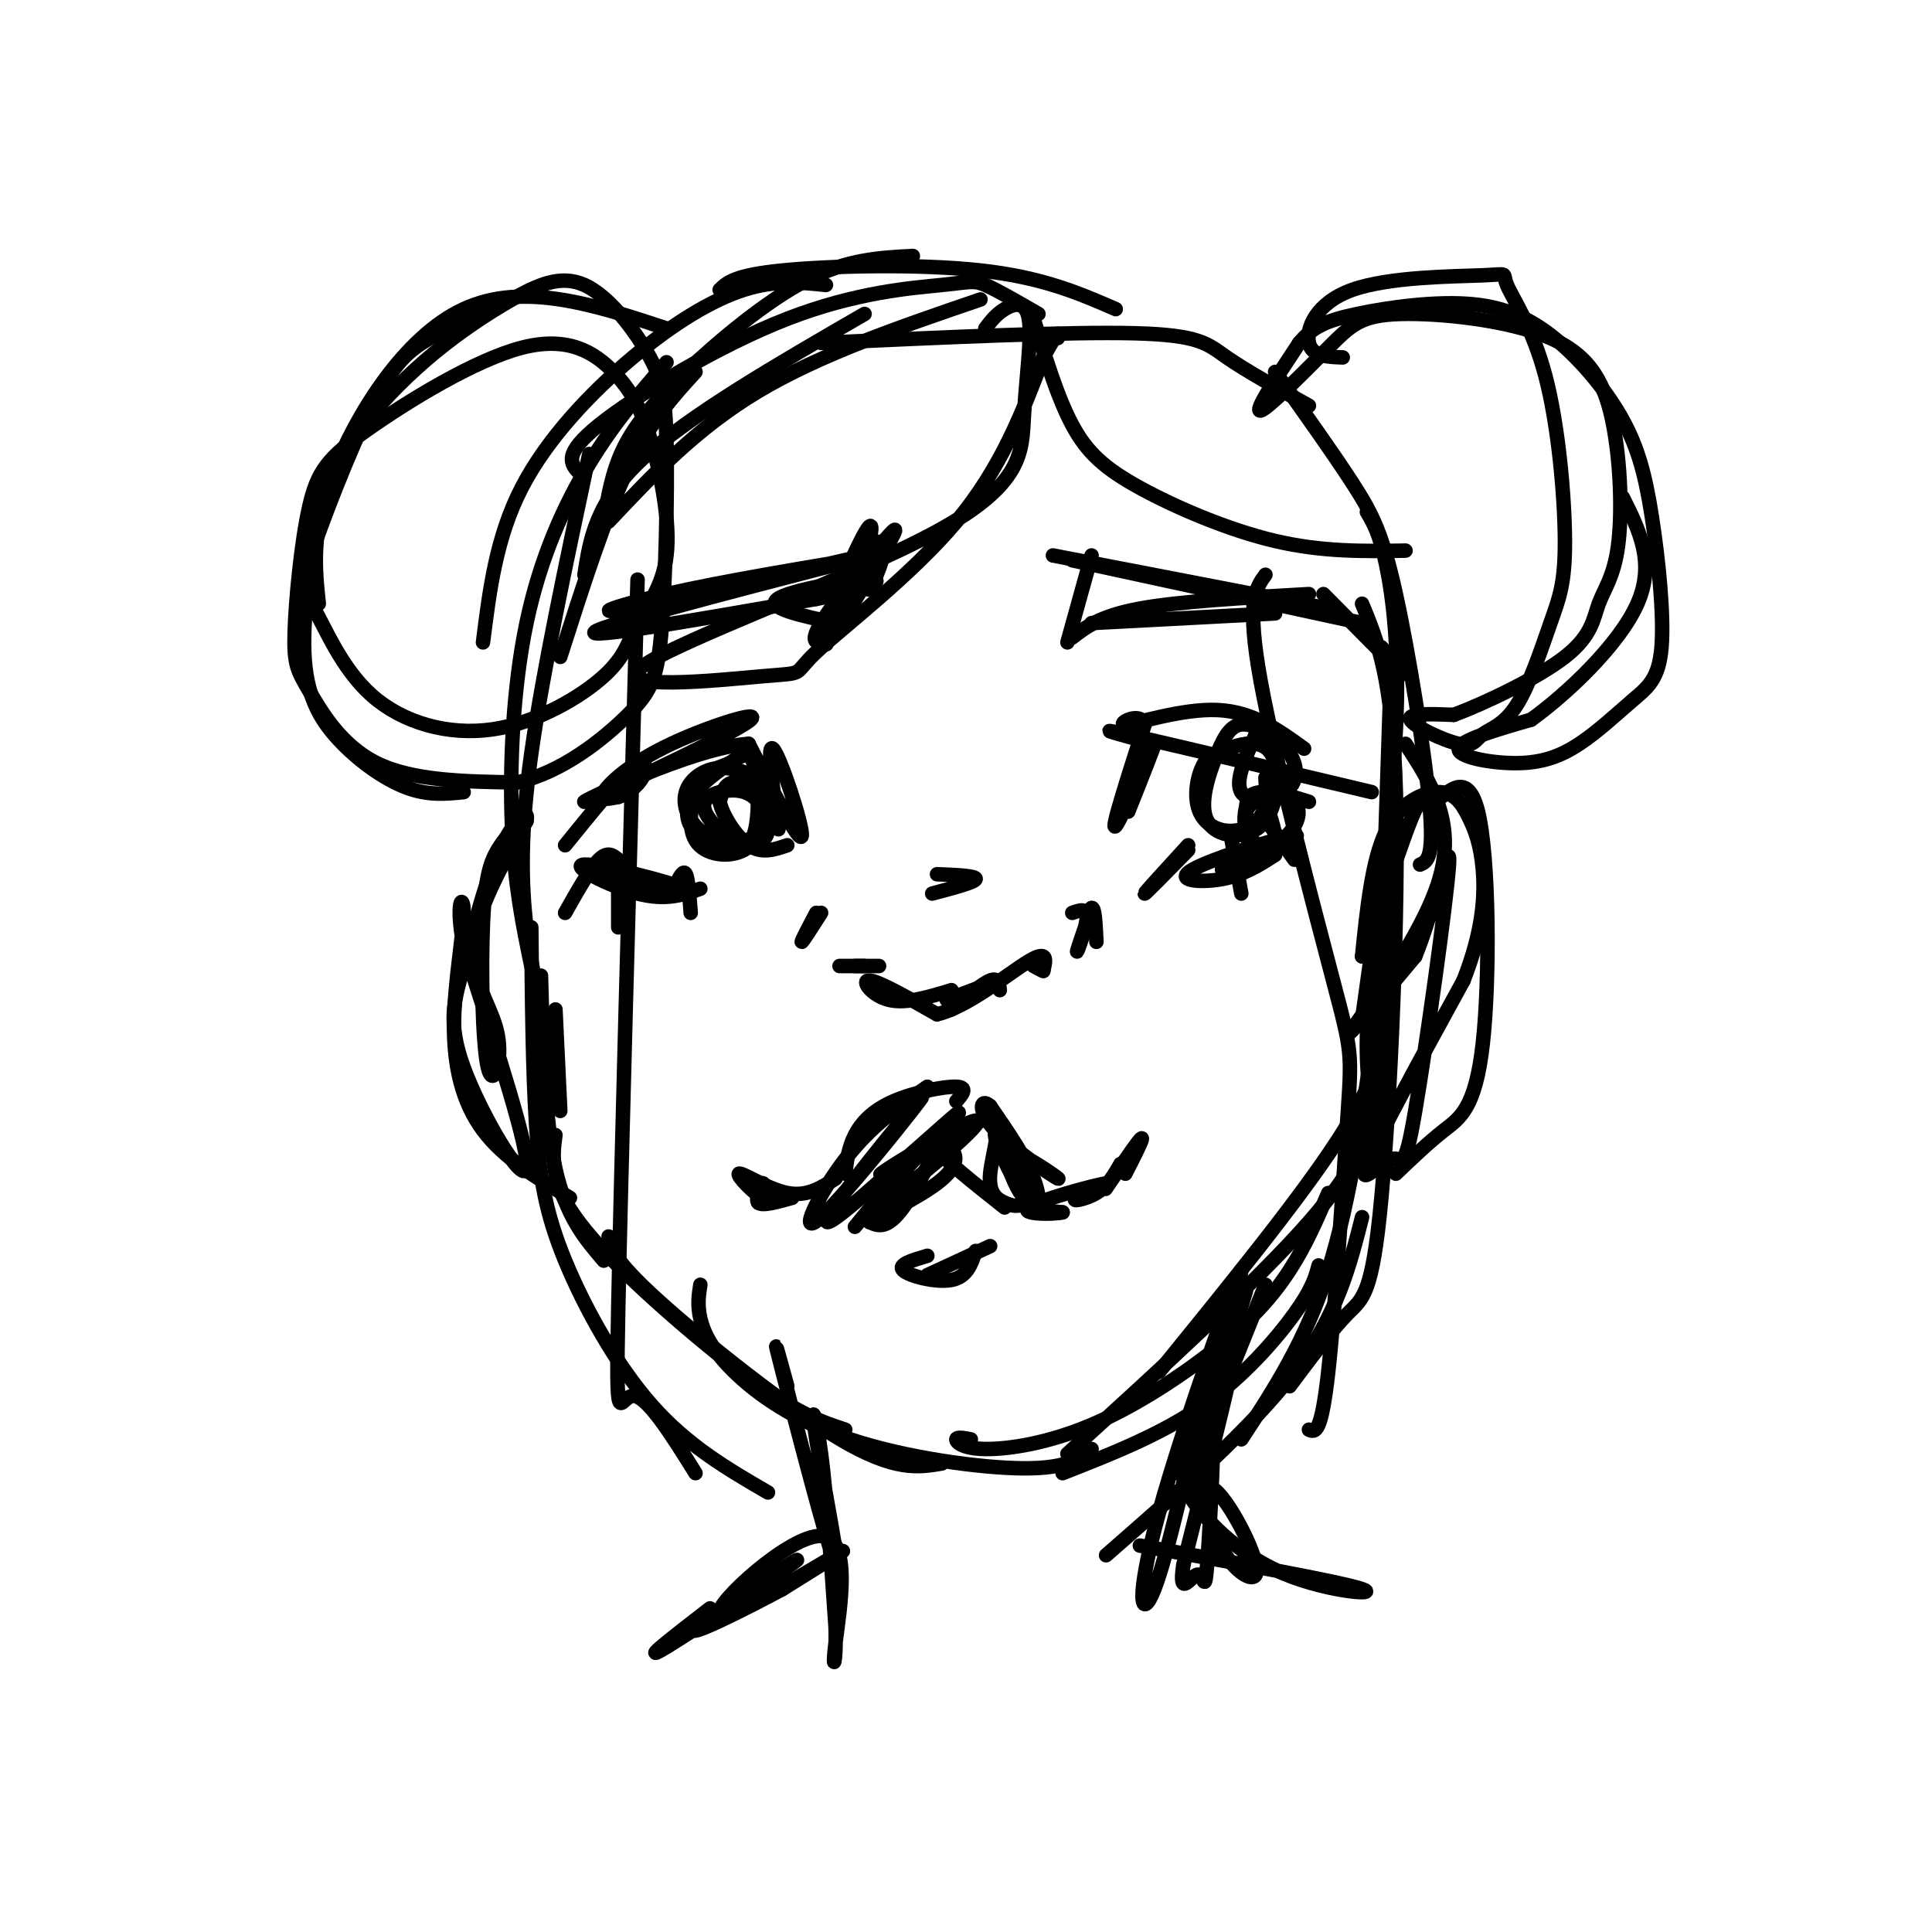 <svg viewBox='0 0 400 400' version='1.1' xmlns='http://www.w3.org/2000/svg' xmlns:xlink='http://www.w3.org/1999/xlink'><g fill='none' stroke='rgb(0,0,0)' stroke-width='3' stroke-linecap='round' stroke-linejoin='round'><path d='M179,65c-18.167,10.500 -36.333,21.000 -46,30c-9.667,9.000 -10.833,16.500 -12,24'/><path d='M144,77c-4.667,5.083 -9.333,10.167 -14,20c-4.667,9.833 -9.333,24.417 -14,39'/><path d='M138,75c-5.405,6.220 -10.810,12.440 -16,21c-5.190,8.560 -10.167,19.458 -13,33c-2.833,13.542 -3.524,29.726 -3,42c0.524,12.274 2.262,20.637 4,29'/><path d='M122,94c-4.844,22.733 -9.689,45.467 -12,62c-2.311,16.533 -2.089,26.867 -1,36c1.089,9.133 3.044,17.067 5,25'/><path d='M126,108c9.083,-9.667 18.167,-19.333 31,-27c12.833,-7.667 29.417,-13.333 46,-19'/><path d='M170,71c25.711,-1.178 51.422,-2.356 65,-2c13.578,0.356 15.022,2.244 19,5c3.978,2.756 10.489,6.378 17,10'/><path d='M264,77c5.964,8.357 11.929,16.714 16,23c4.071,6.286 6.250,10.500 9,23c2.750,12.500 6.071,33.286 7,44c0.929,10.714 -0.536,11.357 -2,12'/><path d='M283,106c1.311,2.200 2.622,4.400 4,11c1.378,6.600 2.822,17.600 2,34c-0.822,16.400 -3.911,38.200 -7,60'/><path d='M288,138c0.000,0.000 -3.000,90.000 -3,90'/><path d='M285,197c0.311,-3.933 0.622,-7.867 0,-4c-0.622,3.867 -2.178,15.533 -2,25c0.178,9.467 2.089,16.733 4,24'/><path d='M285,210c-2.667,19.167 -5.333,38.333 -10,53c-4.667,14.667 -11.333,24.833 -18,35'/><path d='M282,252c-2.583,10.167 -5.167,20.333 -14,32c-8.833,11.667 -23.917,24.833 -39,38'/><path d='M273,262c-0.644,2.422 -1.289,4.844 -5,10c-3.711,5.156 -10.489,13.044 -19,19c-8.511,5.956 -18.756,9.978 -29,14'/><path d='M115,209c0.000,0.000 1.000,21.000 1,21'/><path d='M112,202c0.417,15.083 0.833,30.167 3,40c2.167,9.833 6.083,14.417 10,19'/><path d='M115,235c-0.321,2.315 -0.643,4.631 0,8c0.643,3.369 2.250,7.792 10,16c7.750,8.208 21.643,20.202 31,27c9.357,6.798 14.179,8.399 19,10'/><path d='M126,256c0.467,2.378 0.933,4.756 10,13c9.067,8.244 26.733,22.356 38,29c11.267,6.644 16.133,5.822 21,5'/><path d='M145,266c-0.330,2.083 -0.660,4.166 0,7c0.660,2.834 2.311,6.419 7,11c4.689,4.581 12.416,10.156 24,14c11.584,3.844 27.024,5.955 36,6c8.976,0.045 11.488,-1.978 14,-4'/><path d='M201,298c-1.462,-0.276 -2.925,-0.551 -3,0c-0.075,0.551 1.237,1.929 6,2c4.763,0.071 12.978,-1.167 22,-5c9.022,-3.833 18.852,-10.263 26,-16c7.148,-5.737 11.614,-10.782 15,-16c3.386,-5.218 5.693,-10.609 8,-16'/><path d='M221,301c19.667,-17.917 39.333,-35.833 50,-48c10.667,-12.167 12.333,-18.583 14,-25'/><path d='M240,284c14.600,-17.978 29.200,-35.956 37,-48c7.800,-12.044 8.800,-18.156 9,-22c0.200,-3.844 -0.400,-5.422 -1,-7'/><path d='M177,254c7.800,-9.622 15.600,-19.244 17,-19c1.400,0.244 -3.600,10.356 -7,15c-3.400,4.644 -5.200,3.822 -7,3'/><path d='M180,253c1.813,-0.962 9.847,-4.866 14,-8c4.153,-3.134 4.426,-5.498 3,-7c-1.426,-1.502 -4.550,-2.144 -3,0c1.550,2.144 7.775,7.072 14,12'/><path d='M198,228c1.244,-1.446 2.488,-2.893 0,-3c-2.488,-0.107 -8.708,1.125 -13,3c-4.292,1.875 -6.655,4.393 -8,7c-1.345,2.607 -1.673,5.304 -2,8'/><path d='M192,225c-5.810,4.018 -11.620,8.035 -17,15c-5.380,6.965 -10.329,16.877 -5,12c5.329,-4.877 20.935,-24.544 21,-25c0.065,-0.456 -15.410,18.298 -19,24c-3.590,5.702 4.705,-1.649 13,-9'/><path d='M185,242c6.387,-5.339 15.855,-14.186 13,-11c-2.855,3.186 -18.033,18.406 -17,19c1.033,0.594 18.277,-13.439 21,-17c2.723,-3.561 -9.075,3.349 -15,7c-5.925,3.651 -5.979,4.043 -2,2c3.979,-2.043 11.989,-6.522 20,-11'/><path d='M205,231c2.968,0.670 0.388,7.845 0,12c-0.388,4.155 1.416,5.291 3,6c1.584,0.709 2.949,0.991 4,0c1.051,-0.991 1.787,-3.254 0,-7c-1.787,-3.746 -6.098,-8.973 -6,-7c0.098,1.973 4.603,11.147 7,14c2.397,2.853 2.685,-0.613 1,-5c-1.685,-4.387 -5.342,-9.693 -9,-15'/><path d='M205,229c-2.073,-1.882 -2.756,0.914 1,5c3.756,4.086 11.951,9.462 13,10c1.049,0.538 -5.049,-3.763 -8,-5c-2.951,-1.237 -2.756,0.590 -2,3c0.756,2.410 2.073,5.403 4,7c1.927,1.597 4.463,1.799 7,2'/><path d='M220,251c-1.584,0.434 -9.043,0.520 -7,-1c2.043,-1.520 13.589,-4.644 16,-5c2.411,-0.356 -4.312,2.058 -6,3c-1.688,0.942 1.661,0.412 4,-1c2.339,-1.412 3.670,-3.706 5,-6'/><path d='M232,241c-0.357,0.881 -3.750,6.083 -3,5c0.750,-1.083 5.643,-8.452 7,-10c1.357,-1.548 -0.821,2.726 -3,7'/><path d='M173,244c-2.944,1.903 -5.888,3.805 -10,3c-4.112,-0.805 -9.391,-4.319 -10,-4c-0.609,0.319 3.451,4.470 5,5c1.549,0.530 0.585,-2.563 0,-3c-0.585,-0.437 -0.793,1.781 -1,4'/><path d='M157,249c0.214,-0.250 1.250,-2.875 1,-3c-0.250,-0.125 -1.786,2.250 -1,3c0.786,0.750 3.893,-0.125 7,-1'/><path d='M192,260c-3.111,0.911 -6.222,1.822 -5,3c1.222,1.178 6.778,2.622 10,2c3.222,-0.622 4.111,-3.311 5,-6'/><path d='M192,264c0.000,0.000 13.000,-6.000 13,-6'/><path d='M207,205c-0.167,-1.333 -0.333,-2.667 -2,-2c-1.667,0.667 -4.833,3.333 -8,6'/><path d='M204,204c0.000,0.000 -8.000,3.000 -8,3'/><path d='M197,205c-4.733,1.444 -9.467,2.889 -13,2c-3.533,-0.889 -5.867,-4.111 -4,-4c1.867,0.111 7.933,3.556 14,7'/><path d='M194,210c6.267,-1.444 14.933,-8.556 19,-11c4.067,-2.444 3.533,-0.222 3,2'/><path d='M216,201c0.167,0.167 -0.917,-0.417 -2,-1'/><path d='M182,200c-3.583,0.000 -7.167,0.000 -8,0c-0.833,0.000 1.083,0.000 3,0'/><path d='M177,200c0.833,0.000 1.417,0.000 2,0'/><path d='M222,189c1.556,-0.556 3.111,-1.111 3,1c-0.111,2.111 -1.889,6.889 -2,7c-0.111,0.111 1.444,-4.444 3,-9'/><path d='M226,188c0.667,-0.333 0.833,3.333 1,7'/><path d='M169,189c-1.583,3.000 -3.167,6.000 -3,6c0.167,0.000 2.083,-3.000 4,-6'/><path d='M194,181c4.083,0.167 8.167,0.333 8,1c-0.167,0.667 -4.583,1.833 -9,3'/><path d='M236,162c-1.685,4.214 -3.369,8.429 -2,5c1.369,-3.429 5.792,-14.500 5,-13c-0.792,1.500 -6.798,15.571 -8,17c-1.202,1.429 2.399,-9.786 6,-21'/><path d='M237,150c-0.893,-2.976 -6.125,0.083 -4,0c2.125,-0.083 11.607,-3.310 19,-3c7.393,0.310 12.696,4.155 18,8'/><path d='M239,154c-6.750,-1.833 -13.500,-3.667 -6,-2c7.500,1.667 29.250,6.833 51,12'/><path d='M253,180c8.827,-3.661 17.655,-7.321 15,-7c-2.655,0.321 -16.792,4.625 -21,7c-4.208,2.375 1.512,2.821 6,2c4.488,-0.821 7.744,-2.911 11,-5'/><path d='M271,166c-2.818,-0.884 -5.637,-1.767 -8,-2c-2.363,-0.233 -4.271,0.185 -5,3c-0.729,2.815 -0.281,8.026 2,9c2.281,0.974 6.394,-2.289 8,-5c1.606,-2.711 0.706,-4.871 -1,-6c-1.706,-1.129 -4.217,-1.228 -6,-1c-1.783,0.228 -2.839,0.783 -3,3c-0.161,2.217 0.572,6.097 2,8c1.428,1.903 3.551,1.829 4,0c0.449,-1.829 -0.775,-5.415 -2,-9'/><path d='M262,166c-1.244,-1.178 -3.356,0.378 -4,2c-0.644,1.622 0.178,3.311 1,5'/><path d='M160,166c0.780,4.036 1.560,8.071 1,4c-0.560,-4.071 -2.458,-16.250 -1,-15c1.458,1.250 6.274,15.929 6,18c-0.274,2.071 -5.637,-8.464 -11,-19'/><path d='M155,154c-11.586,0.773 -35.052,12.204 -34,12c1.052,-0.204 26.622,-12.044 33,-16c6.378,-3.956 -6.437,-0.026 -15,4c-8.563,4.026 -12.875,8.150 -14,10c-1.125,1.850 0.938,1.425 3,1'/><path d='M128,165c1.548,-0.440 3.917,-2.042 5,-4c1.083,-1.958 0.881,-4.274 -2,-2c-2.881,2.274 -8.440,9.137 -14,16'/><path d='M126,182c9.387,1.595 18.774,3.190 16,2c-2.774,-1.190 -17.708,-5.167 -21,-5c-3.292,0.167 5.060,4.476 11,6c5.940,1.524 9.470,0.262 13,-1'/><path d='M154,156c-3.986,2.694 -7.972,5.387 -10,8c-2.028,2.613 -2.098,5.145 -1,7c1.098,1.855 3.365,3.033 6,4c2.635,0.967 5.639,1.722 7,-2c1.361,-3.722 1.077,-11.923 0,-15c-1.077,-3.077 -2.949,-1.032 -5,0c-2.051,1.032 -4.282,1.050 -6,4c-1.718,2.950 -2.924,8.833 -1,12c1.924,3.167 6.978,3.619 10,2c3.022,-1.619 4.011,-5.310 5,-9'/><path d='M159,167c0.975,-2.292 0.913,-3.523 -1,-5c-1.913,-1.477 -5.677,-3.199 -9,-3c-3.323,0.199 -6.206,2.319 -7,5c-0.794,2.681 0.501,5.921 3,8c2.499,2.079 6.201,2.996 9,3c2.799,0.004 4.694,-0.905 5,-3c0.306,-2.095 -0.976,-5.375 -3,-7c-2.024,-1.625 -4.788,-1.596 -7,-1c-2.212,0.596 -3.870,1.757 -3,4c0.870,2.243 4.269,5.568 7,6c2.731,0.432 4.794,-2.029 6,-4c1.206,-1.971 1.556,-3.454 0,-5c-1.556,-1.546 -5.016,-3.156 -7,-3c-1.984,0.156 -2.492,2.078 -3,4'/><path d='M149,166c0.511,2.622 3.289,7.178 6,9c2.711,1.822 5.356,0.911 8,0'/><path d='M260,152c-2.194,4.883 -4.388,9.767 -3,12c1.388,2.233 6.358,1.816 9,0c2.642,-1.816 2.955,-5.032 1,-8c-1.955,-2.968 -6.180,-5.687 -9,-6c-2.820,-0.313 -4.236,1.781 -6,6c-1.764,4.219 -3.876,10.564 -2,14c1.876,3.436 7.740,3.962 11,1c3.260,-2.962 3.916,-9.413 3,-13c-0.916,-3.587 -3.405,-4.311 -6,-4c-2.595,0.311 -5.298,1.655 -8,3'/><path d='M250,157c-1.946,2.404 -2.810,6.912 -2,10c0.810,3.088 3.295,4.754 6,5c2.705,0.246 5.630,-0.930 7,-3c1.370,-2.070 1.185,-5.035 1,-8'/><path d='M246,175c-4.500,4.917 -9.000,9.833 -9,10c0.000,0.167 4.500,-4.417 9,-9'/><path d='M263,171c0.000,0.000 5.000,7.000 5,7'/><path d='M255,174c0.000,0.000 2.000,11.000 2,11'/><path d='M128,178c-1.083,-0.917 -2.167,-1.833 -4,0c-1.833,1.833 -4.417,6.417 -7,11'/><path d='M140,183c0.750,-1.500 1.500,-3.000 2,-2c0.500,1.000 0.750,4.500 1,8'/><path d='M128,179c0.000,0.000 0.000,13.000 0,13'/><path d='M226,115c0.000,0.000 -5.000,18.000 -5,18'/><path d='M222,132c2.917,-2.250 5.833,-4.500 14,-6c8.167,-1.500 21.583,-2.250 35,-3'/><path d='M226,129c0.000,0.000 38.000,-2.000 38,-2'/><path d='M218,115c0.000,0.000 57.000,11.000 57,11'/><path d='M222,116c0.000,0.000 60.000,13.000 60,13'/><path d='M274,123c7.000,7.083 14.000,14.167 16,16c2.000,1.833 -1.000,-1.583 -4,-5'/><path d='M182,115c-1.262,3.804 -2.524,7.607 -2,7c0.524,-0.607 2.833,-5.625 3,-8c0.167,-2.375 -1.810,-2.107 -3,-1c-1.190,1.107 -1.595,3.054 -2,5'/><path d='M182,115c0.000,0.000 0.100,0.100 0.1,0.1'/><path d='M182,115c-16.231,2.684 -32.463,5.368 -44,8c-11.537,2.632 -18.381,5.211 -3,2c15.381,-3.211 52.987,-12.211 49,-11c-3.987,1.211 -49.568,12.632 -59,16c-9.432,3.368 17.284,-1.316 44,-6'/><path d='M169,124c10.571,-2.012 15.000,-4.042 11,-4c-4.000,0.042 -16.429,2.155 -19,4c-2.571,1.845 4.714,3.423 12,5'/><path d='M173,129c4.224,-5.453 8.786,-21.587 7,-20c-1.786,1.587 -9.918,20.895 -10,24c-0.082,3.105 7.885,-9.992 12,-17c4.115,-7.008 4.377,-7.925 1,-4c-3.377,3.925 -10.393,12.693 -13,17c-2.607,4.307 -0.803,4.154 1,4'/><path d='M171,133c0.167,0.667 0.083,0.333 0,0'/><path d='M291,154c5.244,8.044 10.489,16.089 7,28c-3.489,11.911 -15.711,27.689 -18,31c-2.289,3.311 5.356,-5.844 13,-15'/><path d='M293,198c3.979,-9.593 7.425,-26.076 7,-19c-0.425,7.076 -4.722,37.711 -7,51c-2.278,13.289 -2.536,9.232 -5,10c-2.464,0.768 -7.132,6.362 -5,1c2.132,-5.362 11.066,-21.681 20,-38'/><path d='M303,203c4.127,-10.514 4.446,-17.798 4,-23c-0.446,-5.202 -1.656,-8.322 -3,-11c-1.344,-2.678 -2.824,-4.913 -6,-5c-3.176,-0.087 -8.050,1.975 -11,8c-2.950,6.025 -3.975,16.012 -5,26'/><path d='M282,198c1.323,-2.235 7.131,-20.822 10,-28c2.869,-7.178 2.799,-2.948 5,-4c2.201,-1.052 6.672,-7.385 9,2c2.328,9.385 2.511,34.488 1,48c-1.511,13.512 -4.718,15.432 -8,18c-3.282,2.568 -6.641,5.784 -10,9'/><path d='M108,170c-1.775,1.777 -3.550,3.554 -5,6c-1.450,2.446 -2.576,5.562 -3,15c-0.424,9.438 -0.144,25.200 1,30c1.144,4.800 3.154,-1.362 2,-7c-1.154,-5.638 -5.473,-10.754 -5,-18c0.473,-7.246 5.736,-16.623 11,-26'/><path d='M109,170c0.701,-3.621 -3.047,0.328 -6,7c-2.953,6.672 -5.111,16.067 -7,23c-1.889,6.933 -3.509,11.405 0,21c3.509,9.595 12.145,24.313 13,21c0.855,-3.313 -6.073,-24.656 -13,-46'/><path d='M96,196c-1.852,-9.789 0.019,-11.263 0,-7c-0.019,4.263 -1.928,14.263 -2,23c-0.072,8.737 1.694,16.211 6,22c4.306,5.789 11.153,9.895 18,14'/><path d='M262,266c-9.033,22.557 -18.067,45.113 -17,39c1.067,-6.113 12.234,-40.896 12,-42c-0.234,-1.104 -11.871,31.472 -17,50c-5.129,18.528 -3.751,23.008 -1,16c2.751,-7.008 6.876,-25.504 11,-44'/><path d='M255,277c2.167,-7.030 4.333,-14.060 2,-7c-2.333,7.060 -9.167,28.208 -9,28c0.167,-0.208 7.333,-21.774 8,-21c0.667,0.774 -5.167,23.887 -11,47'/><path d='M245,324c-1.110,7.310 1.616,2.084 3,2c1.384,-0.084 1.425,4.973 2,-3c0.575,-7.973 1.685,-28.976 1,-32c-0.685,-3.024 -3.163,11.932 -1,22c2.163,10.068 8.967,15.249 10,13c1.033,-2.249 -3.705,-11.928 -7,-16c-3.295,-4.072 -5.148,-2.536 -7,-1'/><path d='M246,309c1.369,3.119 8.292,11.417 18,16c9.708,4.583 22.202,5.452 18,4c-4.202,-1.452 -25.101,-5.226 -46,-9'/><path d='M163,287c-1.793,-6.552 -3.585,-13.104 -1,-3c2.585,10.104 9.549,36.863 11,40c1.451,3.137 -2.609,-17.348 -4,-26c-1.391,-8.652 -0.112,-5.472 1,3c1.112,8.472 2.056,22.236 3,36'/><path d='M173,337c0.193,7.901 -0.824,9.653 0,3c0.824,-6.653 3.489,-21.711 -3,-22c-6.489,-0.289 -22.132,14.191 -21,16c1.132,1.809 19.038,-9.055 24,-12c4.962,-2.945 -3.019,2.027 -11,7'/><path d='M162,329c-7.510,4.056 -20.786,10.695 -18,8c2.786,-2.695 21.635,-14.726 21,-14c-0.635,0.726 -20.753,14.207 -27,18c-6.247,3.793 1.376,-2.104 9,-8'/><path d='M125,108c0.833,-5.065 1.667,-10.131 4,-15c2.333,-4.869 6.167,-9.542 13,-16c6.833,-6.458 16.667,-14.702 25,-19c8.333,-4.298 15.167,-4.649 22,-5'/><path d='M120,98c-1.810,-1.938 -3.620,-3.876 4,-10c7.620,-6.124 24.671,-16.435 39,-22c14.329,-5.565 25.935,-6.383 32,-7c6.065,-0.617 6.590,-1.033 9,0c2.410,1.033 6.705,3.517 11,6'/><path d='M149,60c1.556,-1.511 3.111,-3.022 13,-4c9.889,-0.978 28.111,-1.422 41,0c12.889,1.422 20.444,4.711 28,8'/><path d='M171,59c-5.220,-0.548 -10.440,-1.095 -17,1c-6.560,2.095 -14.458,6.833 -23,14c-8.542,7.167 -17.726,16.762 -23,27c-5.274,10.238 -6.637,21.119 -8,32'/><path d='M204,68c1.094,-1.445 2.187,-2.891 4,-4c1.813,-1.109 4.345,-1.882 5,2c0.655,3.882 -0.568,12.418 -1,20c-0.432,7.582 -0.074,14.209 -18,24c-17.926,9.791 -54.135,22.745 -61,28c-6.865,5.255 15.613,2.811 25,2c9.387,-0.811 5.681,0.013 11,-5c5.319,-5.013 19.663,-15.861 29,-27c9.337,-11.139 13.669,-22.570 18,-34'/><path d='M216,74c3.500,-6.333 3.250,-5.167 3,-4'/><path d='M214,66c2.470,8.143 4.940,16.286 8,22c3.060,5.714 6.708,9.000 14,13c7.292,4.000 18.226,8.714 28,11c9.774,2.286 18.387,2.143 27,2'/><path d='M138,68c-14.800,-4.867 -29.600,-9.733 -42,-4c-12.400,5.733 -22.400,22.067 -27,34c-4.600,11.933 -3.800,19.467 -3,27'/><path d='M103,63c-4.946,2.297 -9.892,4.593 -14,7c-4.108,2.407 -7.379,4.924 -12,14c-4.621,9.076 -10.591,24.711 -13,32c-2.409,7.289 -1.257,6.233 1,10c2.257,3.767 5.620,12.357 12,18c6.380,5.643 15.776,8.339 25,7c9.224,-1.339 18.274,-6.713 23,-11c4.726,-4.287 5.126,-7.486 7,-11c1.874,-3.514 5.220,-7.342 6,-14c0.780,-6.658 -1.008,-16.145 -3,-23c-1.992,-6.855 -4.188,-11.079 -8,-15c-3.812,-3.921 -9.239,-7.540 -19,-5c-9.761,2.540 -23.857,11.237 -32,17c-8.143,5.763 -10.334,8.591 -12,16c-1.666,7.409 -2.807,19.398 -3,26c-0.193,6.602 0.564,7.816 3,12c2.436,4.184 6.553,11.338 14,15c7.447,3.662 18.223,3.831 29,4'/><path d='M107,162c9.293,-2.012 18.026,-9.040 23,-14c4.974,-4.960 6.190,-7.850 7,-18c0.810,-10.150 1.213,-27.558 1,-38c-0.213,-10.442 -1.044,-13.916 -4,-19c-2.956,-5.084 -8.039,-11.777 -13,-14c-4.961,-2.223 -9.800,0.023 -15,3c-5.200,2.977 -10.762,6.686 -16,11c-5.238,4.314 -10.153,9.234 -14,14c-3.847,4.766 -6.628,9.379 -9,18c-2.372,8.621 -4.337,21.249 -4,30c0.337,8.751 2.975,13.625 7,18c4.025,4.375 9.436,8.250 14,10c4.564,1.750 8.282,1.375 12,1'/><path d='M278,74c-3.184,-0.106 -6.369,-0.212 -7,-3c-0.631,-2.788 1.290,-8.258 9,-11c7.710,-2.742 21.209,-2.755 27,-3c5.791,-0.245 3.875,-0.722 5,2c1.125,2.722 5.290,8.643 8,19c2.710,10.357 3.966,25.152 4,34c0.034,8.848 -1.155,11.751 -3,17c-1.845,5.249 -4.345,12.846 -7,17c-2.655,4.154 -5.464,4.866 -7,6c-1.536,1.134 -1.798,2.690 -5,2c-3.202,-0.690 -9.343,-3.626 -10,-5c-0.657,-1.374 4.172,-1.187 9,-1'/><path d='M301,148c6.240,-2.311 17.340,-7.587 23,-12c5.660,-4.413 5.881,-7.963 7,-11c1.119,-3.037 3.136,-5.559 4,-12c0.864,-6.441 0.573,-16.799 -1,-25c-1.573,-8.201 -4.430,-14.244 -13,-18c-8.570,-3.756 -22.854,-5.223 -31,-5c-8.146,0.223 -10.155,2.137 -15,7c-4.845,4.863 -12.527,12.675 -14,13c-1.473,0.325 3.264,-6.838 8,-14'/><path d='M269,71c2.741,-3.327 5.594,-4.646 12,-6c6.406,-1.354 16.365,-2.744 24,-2c7.635,0.744 12.946,3.622 18,8c5.054,4.378 9.851,10.256 13,16c3.149,5.744 4.649,11.352 6,20c1.351,8.648 2.552,20.335 2,27c-0.552,6.665 -2.858,8.308 -6,11c-3.142,2.692 -7.121,6.433 -11,9c-3.879,2.567 -7.660,3.960 -13,4c-5.340,0.040 -12.240,-1.274 -12,-3c0.240,-1.726 7.620,-3.863 15,-6'/><path d='M317,149c7.356,-5.289 18.244,-15.511 22,-24c3.756,-8.489 0.378,-15.244 -3,-22'/><path d='M132,120c-1.733,62.111 -3.467,124.222 -4,151c-0.533,26.778 0.133,18.222 3,18c2.867,-0.222 7.933,7.889 13,16'/><path d='M110,192c0.137,14.946 0.274,29.893 1,41c0.726,11.107 2.042,18.375 6,28c3.958,9.625 10.560,21.607 18,30c7.440,8.393 15.720,13.196 24,18'/><path d='M262,119c-2.005,2.722 -4.010,5.445 -1,22c3.010,16.555 11.033,46.943 15,62c3.967,15.057 3.876,14.785 3,28c-0.876,13.215 -2.536,39.919 -4,53c-1.464,13.081 -2.732,12.541 -4,12'/><path d='M282,125c3.161,7.607 6.321,15.214 7,39c0.679,23.786 -1.125,63.750 -3,84c-1.875,20.250 -3.821,20.786 -7,24c-3.179,3.214 -7.589,9.107 -12,15'/></g>
</svg>